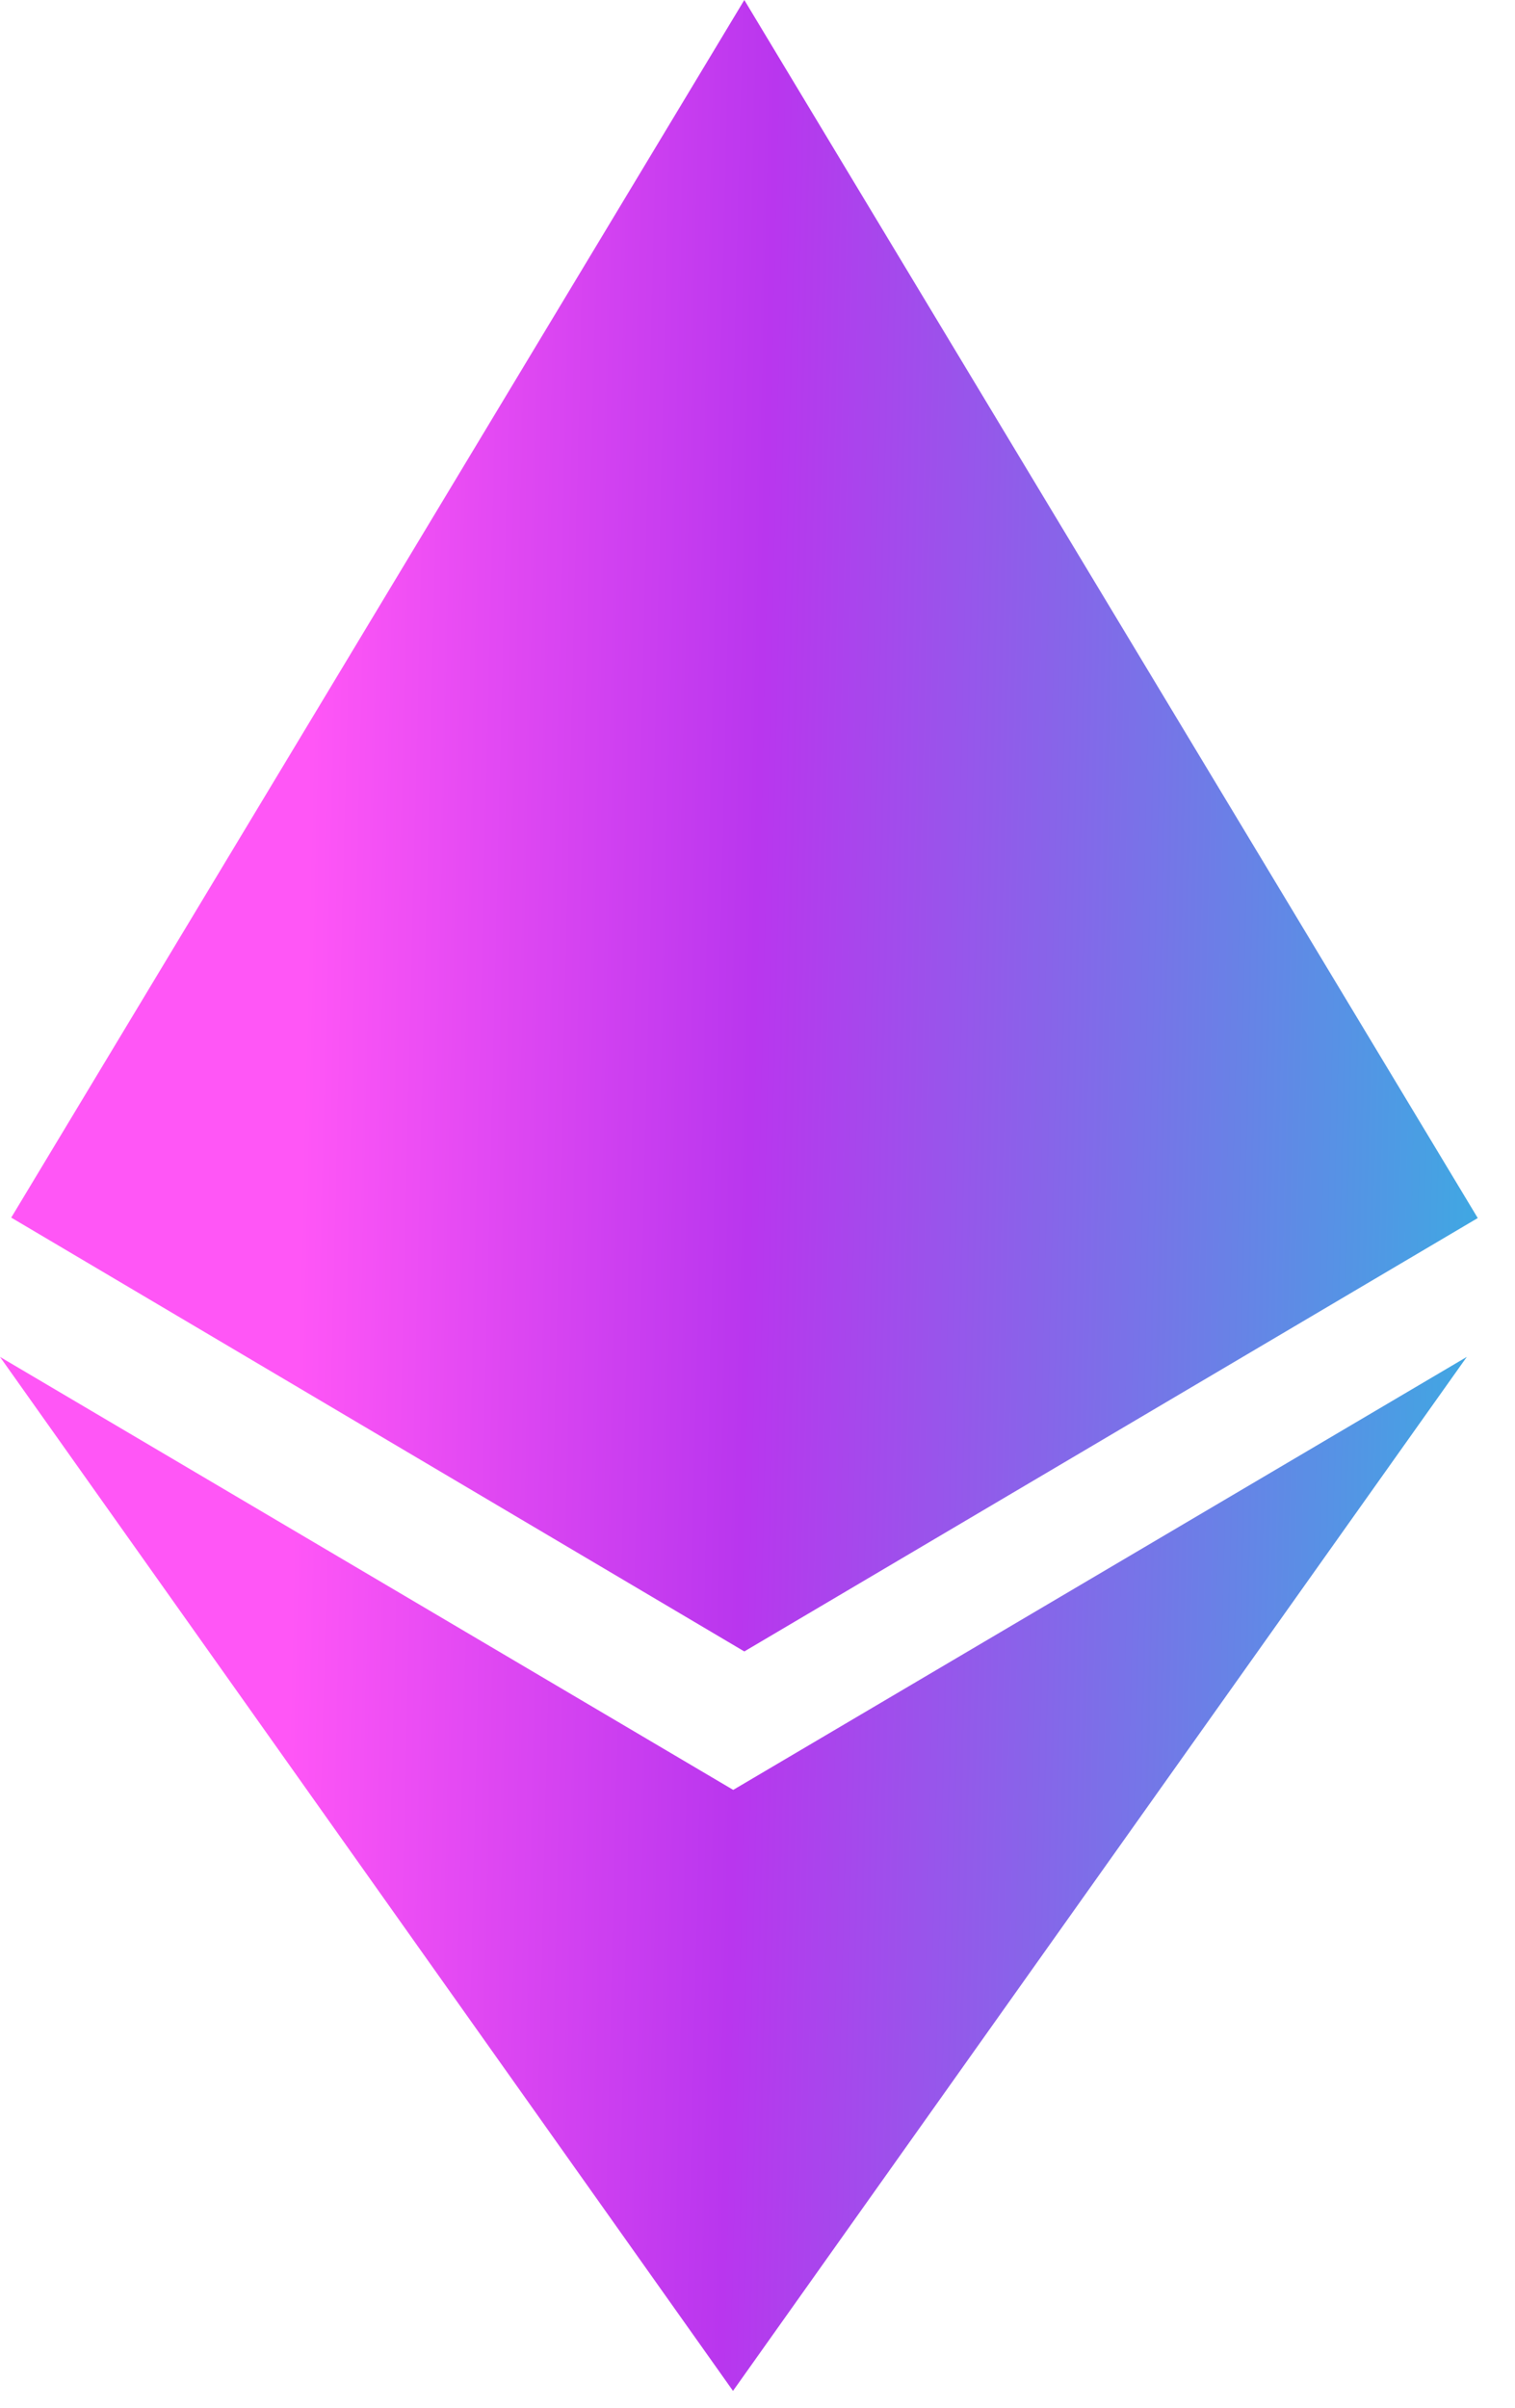 <?xml version="1.0" encoding="UTF-8"?> <svg xmlns="http://www.w3.org/2000/svg" width="17" height="27" viewBox="0 0 17 27" fill="none"> <path d="M8.23 20.073L0 15.216L8.225 26.811L16.459 15.216L8.225 20.073H8.23ZM8.352 0L0.126 13.654L8.352 18.519L16.582 13.659L8.352 0Z" fill="url(#paint0_linear_1_4843)"></path> <defs> <linearGradient id="paint0_linear_1_4843" x1="0" y1="0" x2="20.151" y2="0.485" gradientUnits="userSpaceOnUse"> <stop offset="0.183" stop-color="#FF56F6"></stop> <stop offset="0.433" stop-color="#B936EE"></stop> <stop offset="0.854" stop-color="#3BACE2"></stop> <stop offset="1" stop-color="#406AFF"></stop> </linearGradient> </defs> </svg> 